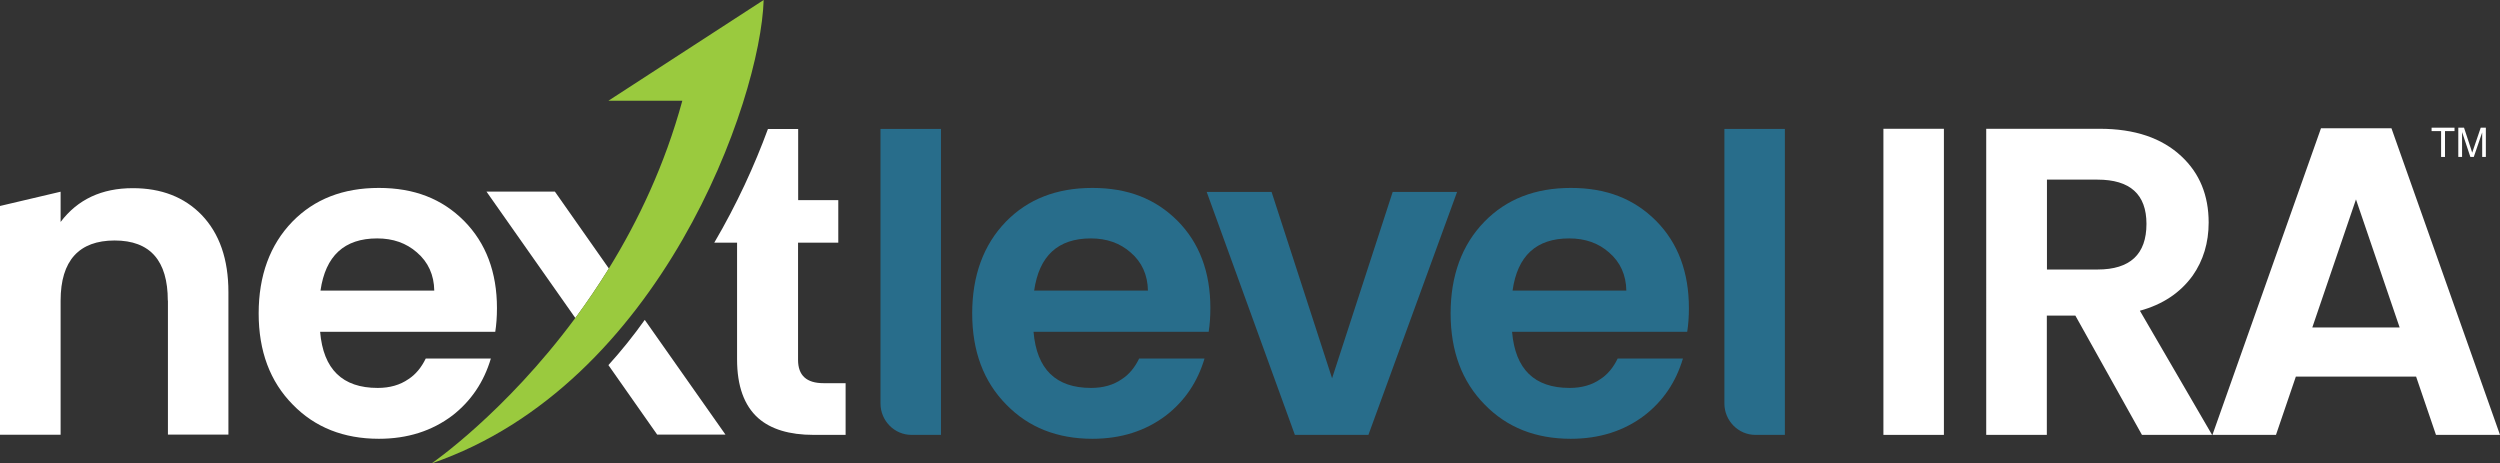 <?xml version="1.0" encoding="UTF-8"?> <svg xmlns="http://www.w3.org/2000/svg" id="Layer_1" data-name="Layer 1" viewBox="0 0 205 38"><rect x="0" y="0" width="205" height="38" fill="#333333" stroke="none"/><defs><style> .cls-1 { fill-rule: evenodd; } .cls-1, .cls-2, .cls-3, .cls-4 { stroke-width: 0px; } .cls-1, .cls-3 { fill: #286d8b; } .cls-2 { fill: #9aca3e; } .cls-4 { fill: #fff; } </style></defs><path class="cls-4" d="M13.76,24.65c0-3.28-1.45-4.93-4.36-4.93s-4.43,1.64-4.43,4.93v11H0v-18.76l4.97-1.17v2.48c1.4-1.85,3.37-2.77,5.92-2.77,2.34,0,4.22.73,5.64,2.19,1.47,1.53,2.2,3.64,2.2,6.33v11.69h-4.96v-11h0Z"></path><path class="cls-4" d="M30.93,19.55c-2.7,0-4.24,1.43-4.65,4.28h9.33c-.02-1.29-.5-2.34-1.42-3.13-.88-.77-1.96-1.15-3.26-1.15h0ZM40.25,29.4c-.57,1.92-1.62,3.48-3.15,4.67-1.68,1.27-3.69,1.91-6.03,1.91-2.88,0-5.24-.93-7.06-2.8-1.87-1.89-2.8-4.39-2.8-7.48s.92-5.62,2.76-7.52c1.8-1.85,4.16-2.77,7.09-2.77s5.19.9,6.99,2.7c1.8,1.82,2.7,4.21,2.7,7.16,0,.72-.05,1.37-.14,1.94h-14.36c.26,3.07,1.83,4.6,4.72,4.6.99,0,1.83-.24,2.52-.72.59-.38,1.06-.95,1.42-1.69h5.35Z"></path><path class="cls-1" d="M89.45,19.55c-2.7,0-4.24,1.43-4.65,4.28h9.33c-.02-1.29-.5-2.34-1.42-3.13-.88-.77-1.96-1.15-3.26-1.15h0ZM98.77,29.4c-.57,1.92-1.62,3.48-3.16,4.67-1.68,1.27-3.69,1.91-6.03,1.91-2.88,0-5.24-.93-7.06-2.8-1.87-1.89-2.8-4.39-2.8-7.48s.92-5.62,2.76-7.52c1.8-1.85,4.16-2.77,7.09-2.77s5.19.9,6.99,2.7c1.8,1.82,2.69,4.21,2.69,7.16,0,.72-.05,1.37-.14,1.94h-14.36c.26,3.07,1.83,4.6,4.72,4.6.99,0,1.83-.24,2.52-.72.59-.38,1.06-.95,1.42-1.69h5.35Z"></path><polygon class="cls-1" points="104.27 15.74 109.23 31.02 114.2 15.74 119.48 15.74 112.21 35.66 106.18 35.66 98.95 15.74 104.27 15.74 104.27 15.74"></polygon><path class="cls-1" d="M128.67,19.55c-2.7,0-4.24,1.43-4.64,4.28h9.33c-.02-1.29-.5-2.34-1.42-3.13-.87-.77-1.96-1.15-3.26-1.15h0ZM138,29.4c-.57,1.92-1.62,3.48-3.16,4.67-1.68,1.27-3.69,1.91-6.03,1.91-2.89,0-5.24-.93-7.06-2.8-1.87-1.89-2.8-4.39-2.8-7.48s.92-5.62,2.77-7.52c1.8-1.85,4.16-2.77,7.09-2.77s5.19.9,6.99,2.7c1.8,1.82,2.69,4.21,2.69,7.16,0,.72-.05,1.37-.14,1.94h-14.36c.26,3.07,1.83,4.6,4.72,4.6.99,0,1.83-.24,2.52-.72.59-.38,1.06-.95,1.42-1.69h5.35Z"></path><path class="cls-4" d="M176.01,18.36c0-2.42-1.34-3.63-4.01-3.63h-4.15v7.37h4.15c2.67,0,4.01-1.25,4.01-3.74h0ZM172.18,10.56c2.86,0,5.09.75,6.7,2.26,1.49,1.39,2.23,3.2,2.23,5.43,0,1.65-.44,3.11-1.31,4.35-1.02,1.41-2.46,2.37-4.33,2.88l5.92,10.18h-5.75l-5.46-9.78h-2.34v9.78h-4.97V10.56h9.29Z"></path><path class="cls-4" d="M198.12,30.88h-9.86l-1.63,4.78h-5.21l8.9-25.14h5.78l8.9,25.14h-5.25l-1.63-4.78h0ZM193.19,16.35l-3.58,10.5h7.16l-3.58-10.5h0Z"></path><path class="cls-3" d="M72.2,10.57v22.51c0,1.42,1.14,2.58,2.54,2.58h2.42V10.57h-4.96Z"></path><path class="cls-3" d="M141.4,10.57v22.51c0,1.42,1.14,2.58,2.54,2.58h2.42V10.57h-4.96Z"></path><path class="cls-4" d="M45.49,15.71h-5.6l7.29,10.37c.93-1.26,1.85-2.62,2.75-4.06l-4.43-6.31Z"></path><path class="cls-4" d="M49.89,29.94l4,5.7h5.6l-6.62-9.41c-.91,1.28-1.91,2.53-2.99,3.72Z"></path><path class="cls-2" d="M49.89,8.26h6.06c-1.43,5.25-3.61,9.84-6.03,13.76-.89,1.45-1.82,2.8-2.75,4.06-5.77,7.8-11.78,11.92-11.78,11.92C54.17,31.55,62.37,8.24,62.62,0l-12.73,8.26Z"></path><path class="cls-4" d="M69.34,31.42h-1.81c-1.39,0-2.09-.63-2.09-1.91v-9.61h3.3v-3.49h-3.29v-5.83h-2.48c-1.09,2.97-2.55,6.17-4.4,9.32h1.87v9.57c0,2.18.58,3.79,1.74,4.82,1.04.91,2.55,1.37,4.54,1.37h2.62v-4.24Z"></path><rect class="cls-4" x="154.44" y="10.56" width="4.96" height="25.1"></rect><g><path class="cls-4" d="M200.17,12.87v-2.12h-.78v-.28h1.88v.28h-.78v2.12h-.31Z"></path><path class="cls-4" d="M201.58,12.87v-2.4h.47l.56,1.7c.05.16.09.28.11.35.03-.09.07-.22.13-.38l.57-1.67h.42v2.4h-.3v-2.01l-.69,2.01h-.28l-.68-2.04v2.04h-.3Z"></path></g></svg> 